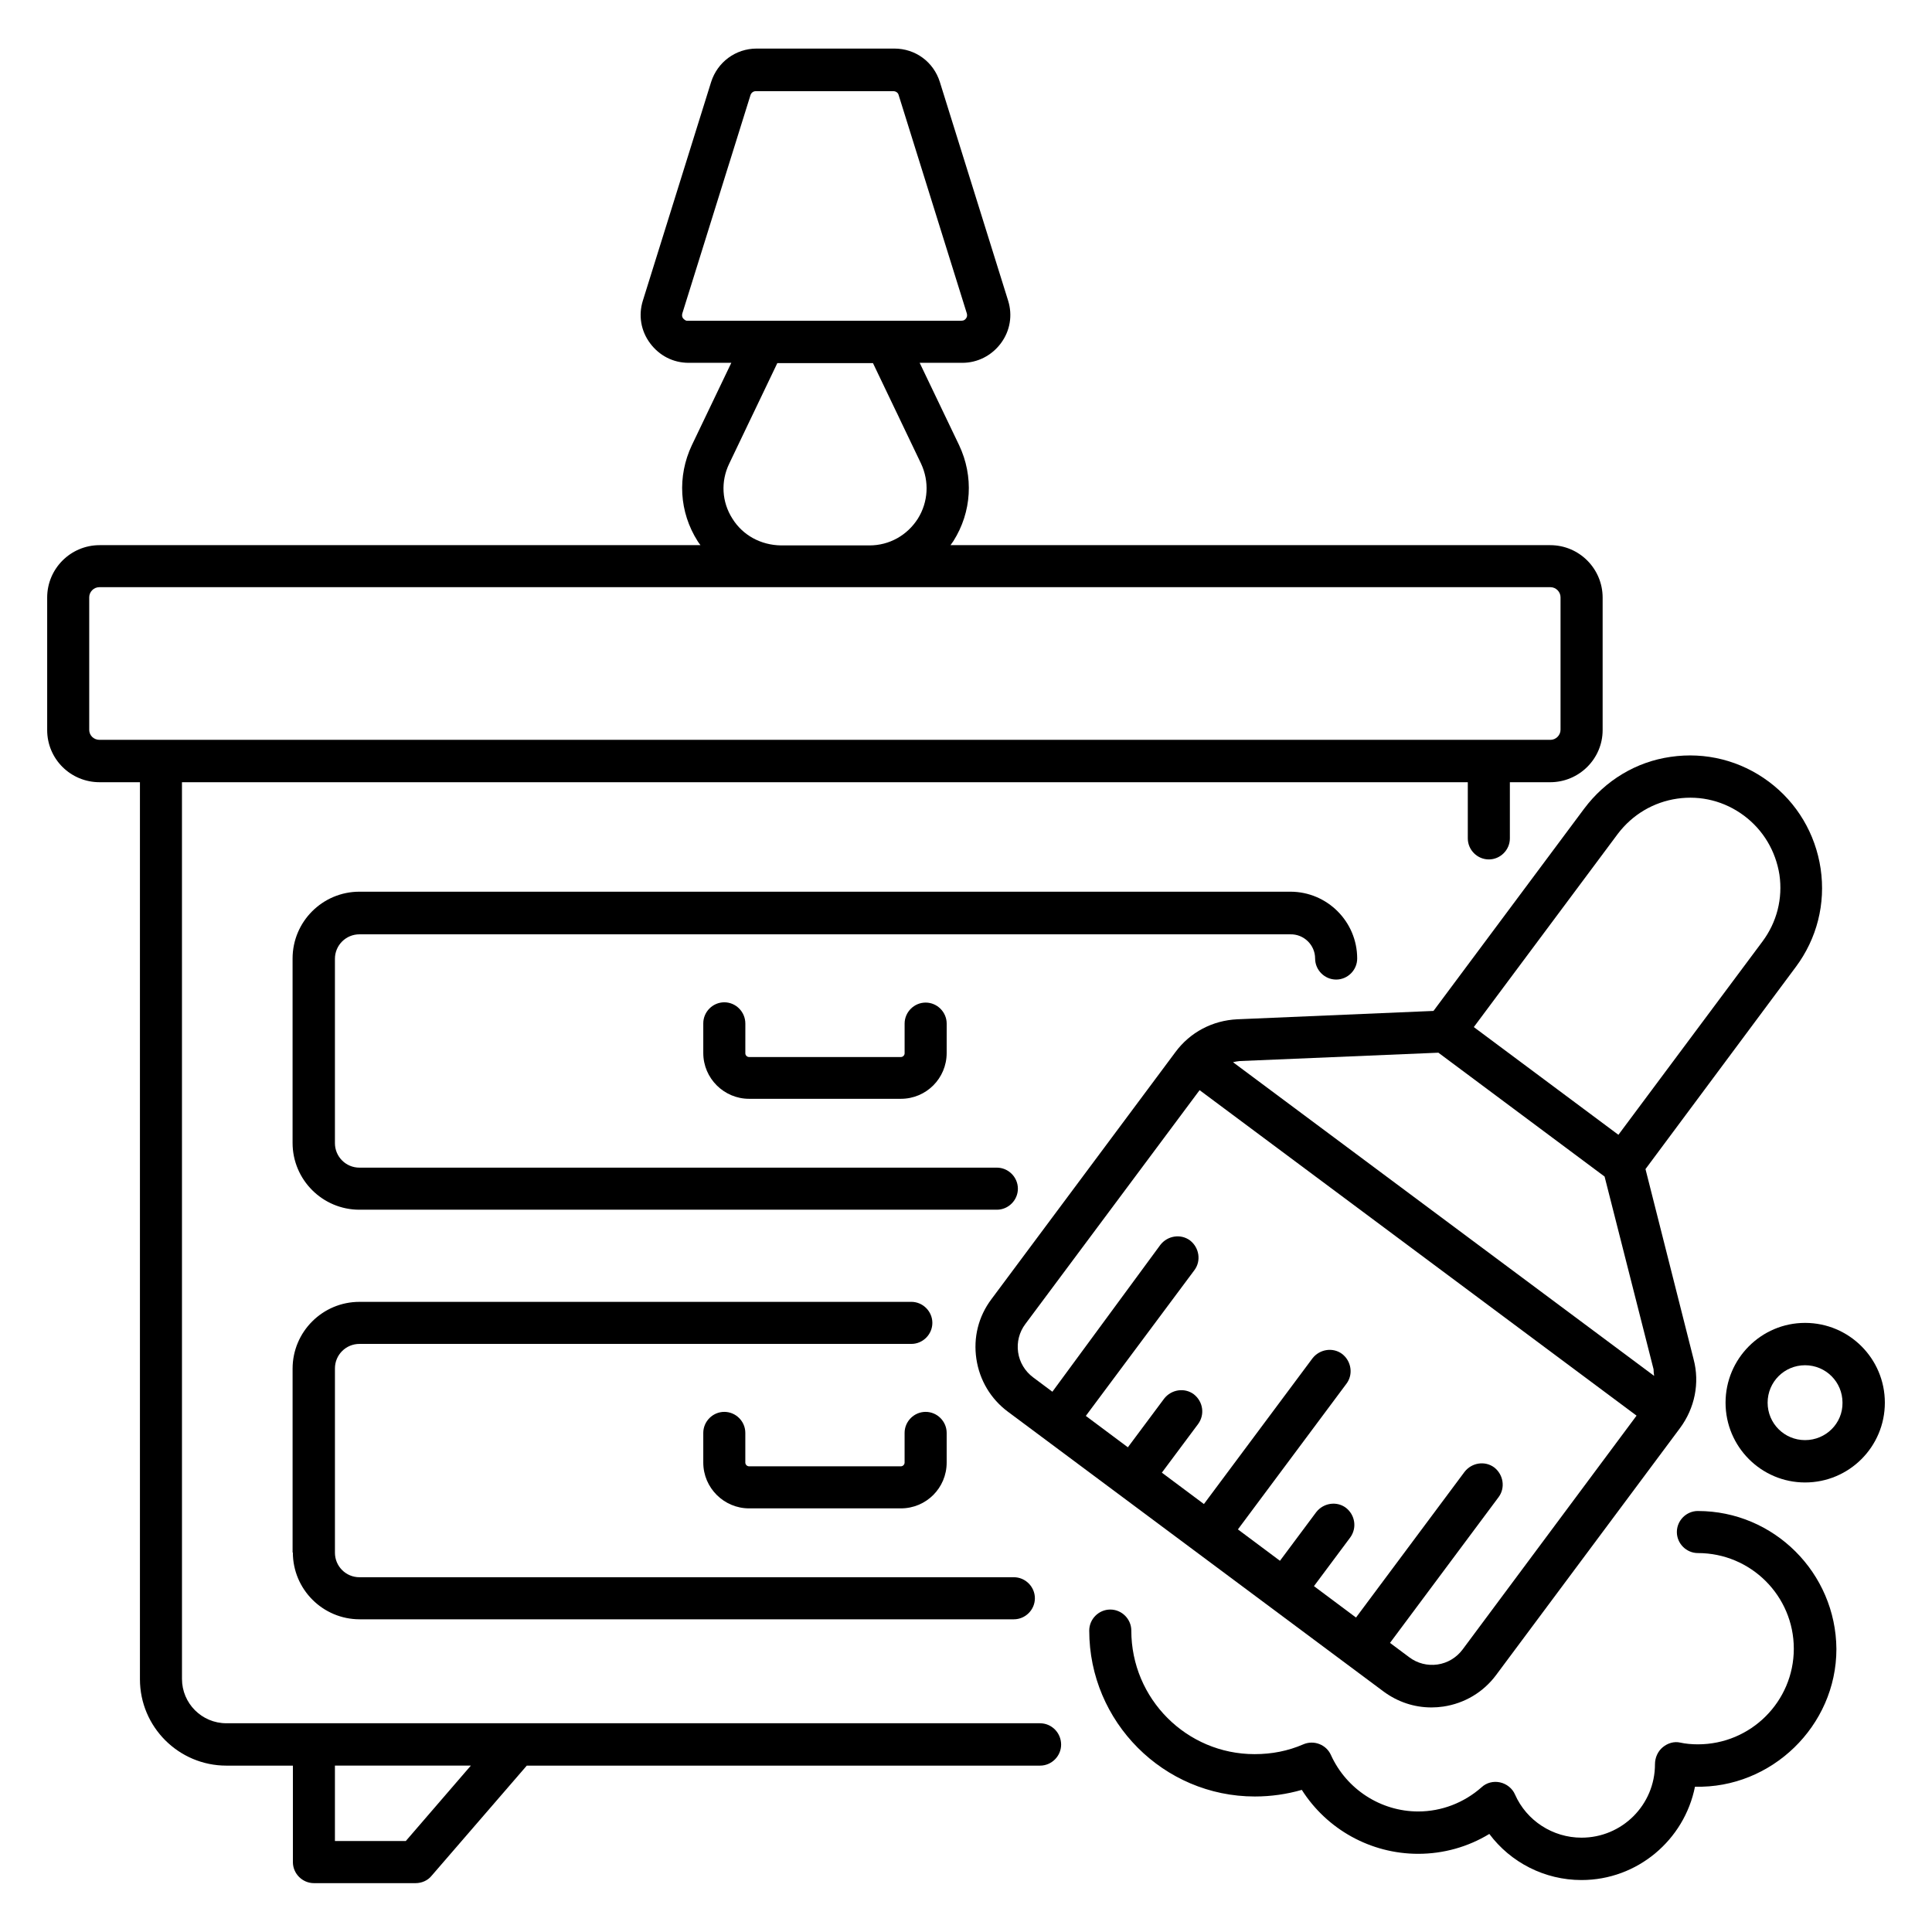 <?xml version="1.0" encoding="UTF-8"?>
<!-- Uploaded to: SVG Repo, www.svgrepo.com, Generator: SVG Repo Mixer Tools -->
<svg fill="#000000" width="800px" height="800px" version="1.1" viewBox="144 144 512 512" xmlns="http://www.w3.org/2000/svg">
 <g>
  <path d="m419.62 600.68h-215.64c-6.488 0-11.754-5.266-11.754-11.754l-0.004-237.63h340.76v14.887c0 3.055 2.519 5.574 5.574 5.574s5.574-2.519 5.574-5.574v-14.887h10.688c7.633 0 13.895-6.184 13.895-13.816v-35.113c0-7.633-6.184-13.895-13.895-13.895h-158.93c0.23-0.383 0.535-0.688 0.762-1.07 4.887-7.711 5.418-17.176 1.527-25.418l-10.457-21.832h11.297c4.047 0 7.785-1.91 10.23-5.191 2.441-3.281 3.129-7.406 1.91-11.297l-18.09-57.938c-1.68-5.344-6.488-8.855-12.062-8.855h-36.488c-5.574 0-10.383 3.586-12.062 8.855l-18.09 57.938c-1.223 3.894-0.535 8.016 1.91 11.297 2.441 3.281 6.106 5.191 10.23 5.191h11.297l-10.457 21.832c-3.894 8.246-3.359 17.711 1.527 25.418 0.23 0.383 0.535 0.762 0.762 1.07h-159.24c-7.633 0-13.895 6.184-13.895 13.895v35.113c0 7.633 6.184 13.816 13.895 13.816h10.688v237.71c0 12.672 10.305 22.902 22.902 22.902h17.633v25.57c0 3.055 2.519 5.574 5.574 5.574h26.945c1.602 0 3.207-0.688 4.199-1.91l25.266-29.234h136.03c3.055 0 5.574-2.519 5.574-5.574-0.004-3.129-2.519-5.648-5.574-5.648zm-94.578-372.29c-0.23-0.305-0.383-0.688-0.23-1.297l18.09-57.938c0.23-0.609 0.762-0.992 1.375-0.992h36.488c0.609 0 1.223 0.383 1.375 0.992l18.09 57.938c0.152 0.609 0 0.992-0.23 1.297-0.23 0.305-0.535 0.609-1.223 0.609h-72.746c-0.379 0-0.762-0.383-0.988-0.609zm13.051 53.051c-2.824-4.426-3.129-9.848-0.84-14.578l12.746-26.641h25.344l12.746 26.641c2.215 4.734 1.91 10.152-0.84 14.578-2.824 4.426-7.559 7.098-12.824 7.098h-23.434c-5.34-0.074-10.148-2.668-12.898-7.098zm-170.45 55.953v-35.113c0-1.449 1.223-2.672 2.672-2.672h384.57c1.449 0 2.672 1.223 2.672 2.672v35.113c0 1.449-1.223 2.672-2.672 2.672h-384.5c-1.527 0-2.746-1.145-2.746-2.672zm83.891 294.5h-18.777v-20h36.031z"/>
  <path d="m492.52 398.02c0 3.055 2.519 5.574 5.574 5.574 3.055 0 5.574-2.519 5.574-5.574 0-9.77-7.938-17.711-17.711-17.711h-246.71c-9.77 0-17.711 7.938-17.711 17.711v48.855c0 9.77 7.938 17.711 17.711 17.711h168.93c3.055 0 5.574-2.519 5.574-5.574-0.004-3.055-2.523-5.574-5.574-5.574h-168.93c-3.586 0-6.488-2.902-6.488-6.488v-48.855c0-3.586 2.902-6.488 6.488-6.488h246.71c3.586-0.078 6.562 2.824 6.562 6.414z"/>
  <path d="m221.61 555.42c0 9.77 7.938 17.711 17.711 17.711h173.36c3.055 0 5.574-2.519 5.574-5.574 0-3.055-2.519-5.574-5.574-5.574h-173.43c-3.586 0-6.488-2.902-6.488-6.488v-48.855c0-3.586 2.902-6.488 6.488-6.488h146.26c3.055 0 5.574-2.519 5.574-5.574 0-3.055-2.519-5.574-5.574-5.574l-146.26 0.004c-9.77 0-17.711 7.938-17.711 17.711v48.703z"/>
  <path d="m335.95 409.62c-3.055 0-5.574 2.519-5.574 5.574v7.863c0 6.719 5.496 12.137 12.137 12.137h40.227c6.719 0 12.137-5.418 12.137-12.137l0.004-7.789c0-3.055-2.519-5.574-5.574-5.574-3.055 0-5.574 2.519-5.574 5.574v7.863c0 0.535-0.457 0.992-0.992 0.992h-40.227c-0.535 0-0.992-0.457-0.992-0.992l0.004-7.863c0-3.129-2.519-5.648-5.574-5.648z"/>
  <path d="m335.95 518.16c-3.055 0-5.574 2.519-5.574 5.574v7.863c0 6.719 5.496 12.137 12.137 12.137h40.227c6.719 0 12.137-5.418 12.137-12.137v-7.863c0-3.055-2.519-5.574-5.574-5.574-3.055 0-5.574 2.519-5.574 5.574v7.863c0 0.535-0.457 0.992-0.992 0.992h-40.227c-0.535 0-0.992-0.457-0.992-0.992v-7.863c0.008-3.055-2.512-5.574-5.566-5.574z"/>
  <path d="m563.81 358.32-39.922 53.586-51.984 2.215c-6.566 0.305-12.52 3.434-16.41 8.703l-48.777 65.496c-3.434 4.582-4.809 10.152-3.969 15.801 0.84 5.648 3.816 10.609 8.32 13.969l99.617 74.199c3.742 2.75 8.09 4.199 12.672 4.199 1.07 0 2.062-0.078 3.129-0.23 5.648-0.84 10.609-3.816 13.969-8.32l48.777-65.496c3.894-5.266 5.266-11.91 3.586-18.242l-12.746-50.383 39.848-53.586c5.574-7.481 7.938-16.719 6.566-26.031-1.375-9.238-6.258-17.48-13.742-23.055-7.481-5.574-16.719-7.938-26.031-6.566-9.086 1.301-17.254 6.184-22.902 13.742zm-32.211 222.82c-1.602 2.137-3.969 3.586-6.641 3.969-2.672 0.383-5.344-0.305-7.481-1.91l-5.113-3.816 28.777-38.625c1.832-2.441 1.297-5.953-1.145-7.863-2.441-1.832-5.953-1.297-7.863 1.145l-28.777 38.625-11.145-8.32 9.617-12.902c1.832-2.519 1.297-5.953-1.145-7.863-2.441-1.832-5.953-1.297-7.863 1.145l-9.617 12.902-11.145-8.32 28.777-38.625c1.832-2.441 1.297-5.953-1.145-7.863-2.441-1.832-5.953-1.297-7.863 1.145l-28.777 38.625-11.145-8.32 9.617-12.902c1.832-2.519 1.297-5.953-1.145-7.863-2.441-1.832-5.953-1.297-7.863 1.145l-9.617 12.902-11.145-8.32 28.777-38.625c1.832-2.441 1.297-5.953-1.145-7.863-2.441-1.832-5.953-1.297-7.863 1.145l-28.629 38.938-5.113-3.816c-2.137-1.602-3.586-3.969-3.969-6.641-0.383-2.672 0.305-5.344 1.91-7.481l46.184-61.984 115.8 86.258zm50.762-72.52-111.6-83.125c0.535-0.152 1.145-0.23 1.754-0.305l52.672-2.215 44.047 32.824 12.977 51.066c0 0.609 0.074 1.145 0.152 1.754zm6.106-152.97c6.336-0.918 12.594 0.688 17.711 4.504 5.113 3.816 8.398 9.391 9.391 15.648 0.918 6.336-0.688 12.594-4.504 17.711l-38.168 51.219-38.32-28.547 38.168-51.219c3.891-5.117 9.465-8.402 15.723-9.316z"/>
  <path d="m593.96 544.43c-3.055 0-5.574 2.519-5.574 5.574s2.519 5.574 5.574 5.574c14.047 0 25.418 11.375 25.418 25.344s-11.375 25.344-25.418 25.344c-1.68 0-3.281-0.152-4.656-0.457-1.68-0.383-3.359 0.152-4.656 1.223-1.297 1.07-2.062 2.75-2.062 4.504 0 10.762-8.703 19.465-19.465 19.465-7.633 0-14.578-4.504-17.633-11.449-0.688-1.602-2.215-2.824-3.969-3.207-1.754-0.383-3.586 0.078-4.887 1.297-4.656 4.121-10.609 6.414-16.793 6.414-9.922 0-19.008-5.879-23.129-14.961-1.223-2.75-4.504-4.047-7.328-2.824-4.047 1.754-8.32 2.594-12.902 2.594-18.016 0-32.672-14.656-32.672-32.746 0-3.055-2.519-5.574-5.574-5.574-3.055 0-5.574 2.519-5.574 5.574 0 24.199 19.695 43.969 43.891 43.969 4.273 0 8.473-0.609 12.441-1.754 6.641 10.457 18.242 16.945 30.84 16.945 6.719 0 13.207-1.832 18.855-5.266 5.648 7.559 14.656 12.215 24.426 12.215 14.809 0 27.25-10.609 30.074-24.734 20.23 0.535 37.48-16.105 37.48-36.488-0.141-20.164-16.555-36.574-36.707-36.574z"/>
  <path d="m622.36 494.58c-11.602 0-21.07 9.465-21.07 21.145 0 11.68 9.465 21.145 21.07 21.145 11.68 0 21.145-9.465 21.145-21.145 0-11.68-9.469-21.145-21.145-21.145zm0 31.066c-5.496 0-9.922-4.426-9.922-9.922s4.426-9.922 9.922-9.922c5.496 0 9.922 4.426 9.922 9.922 0.078 5.496-4.426 9.922-9.922 9.922z"/>
 </g>
</svg>